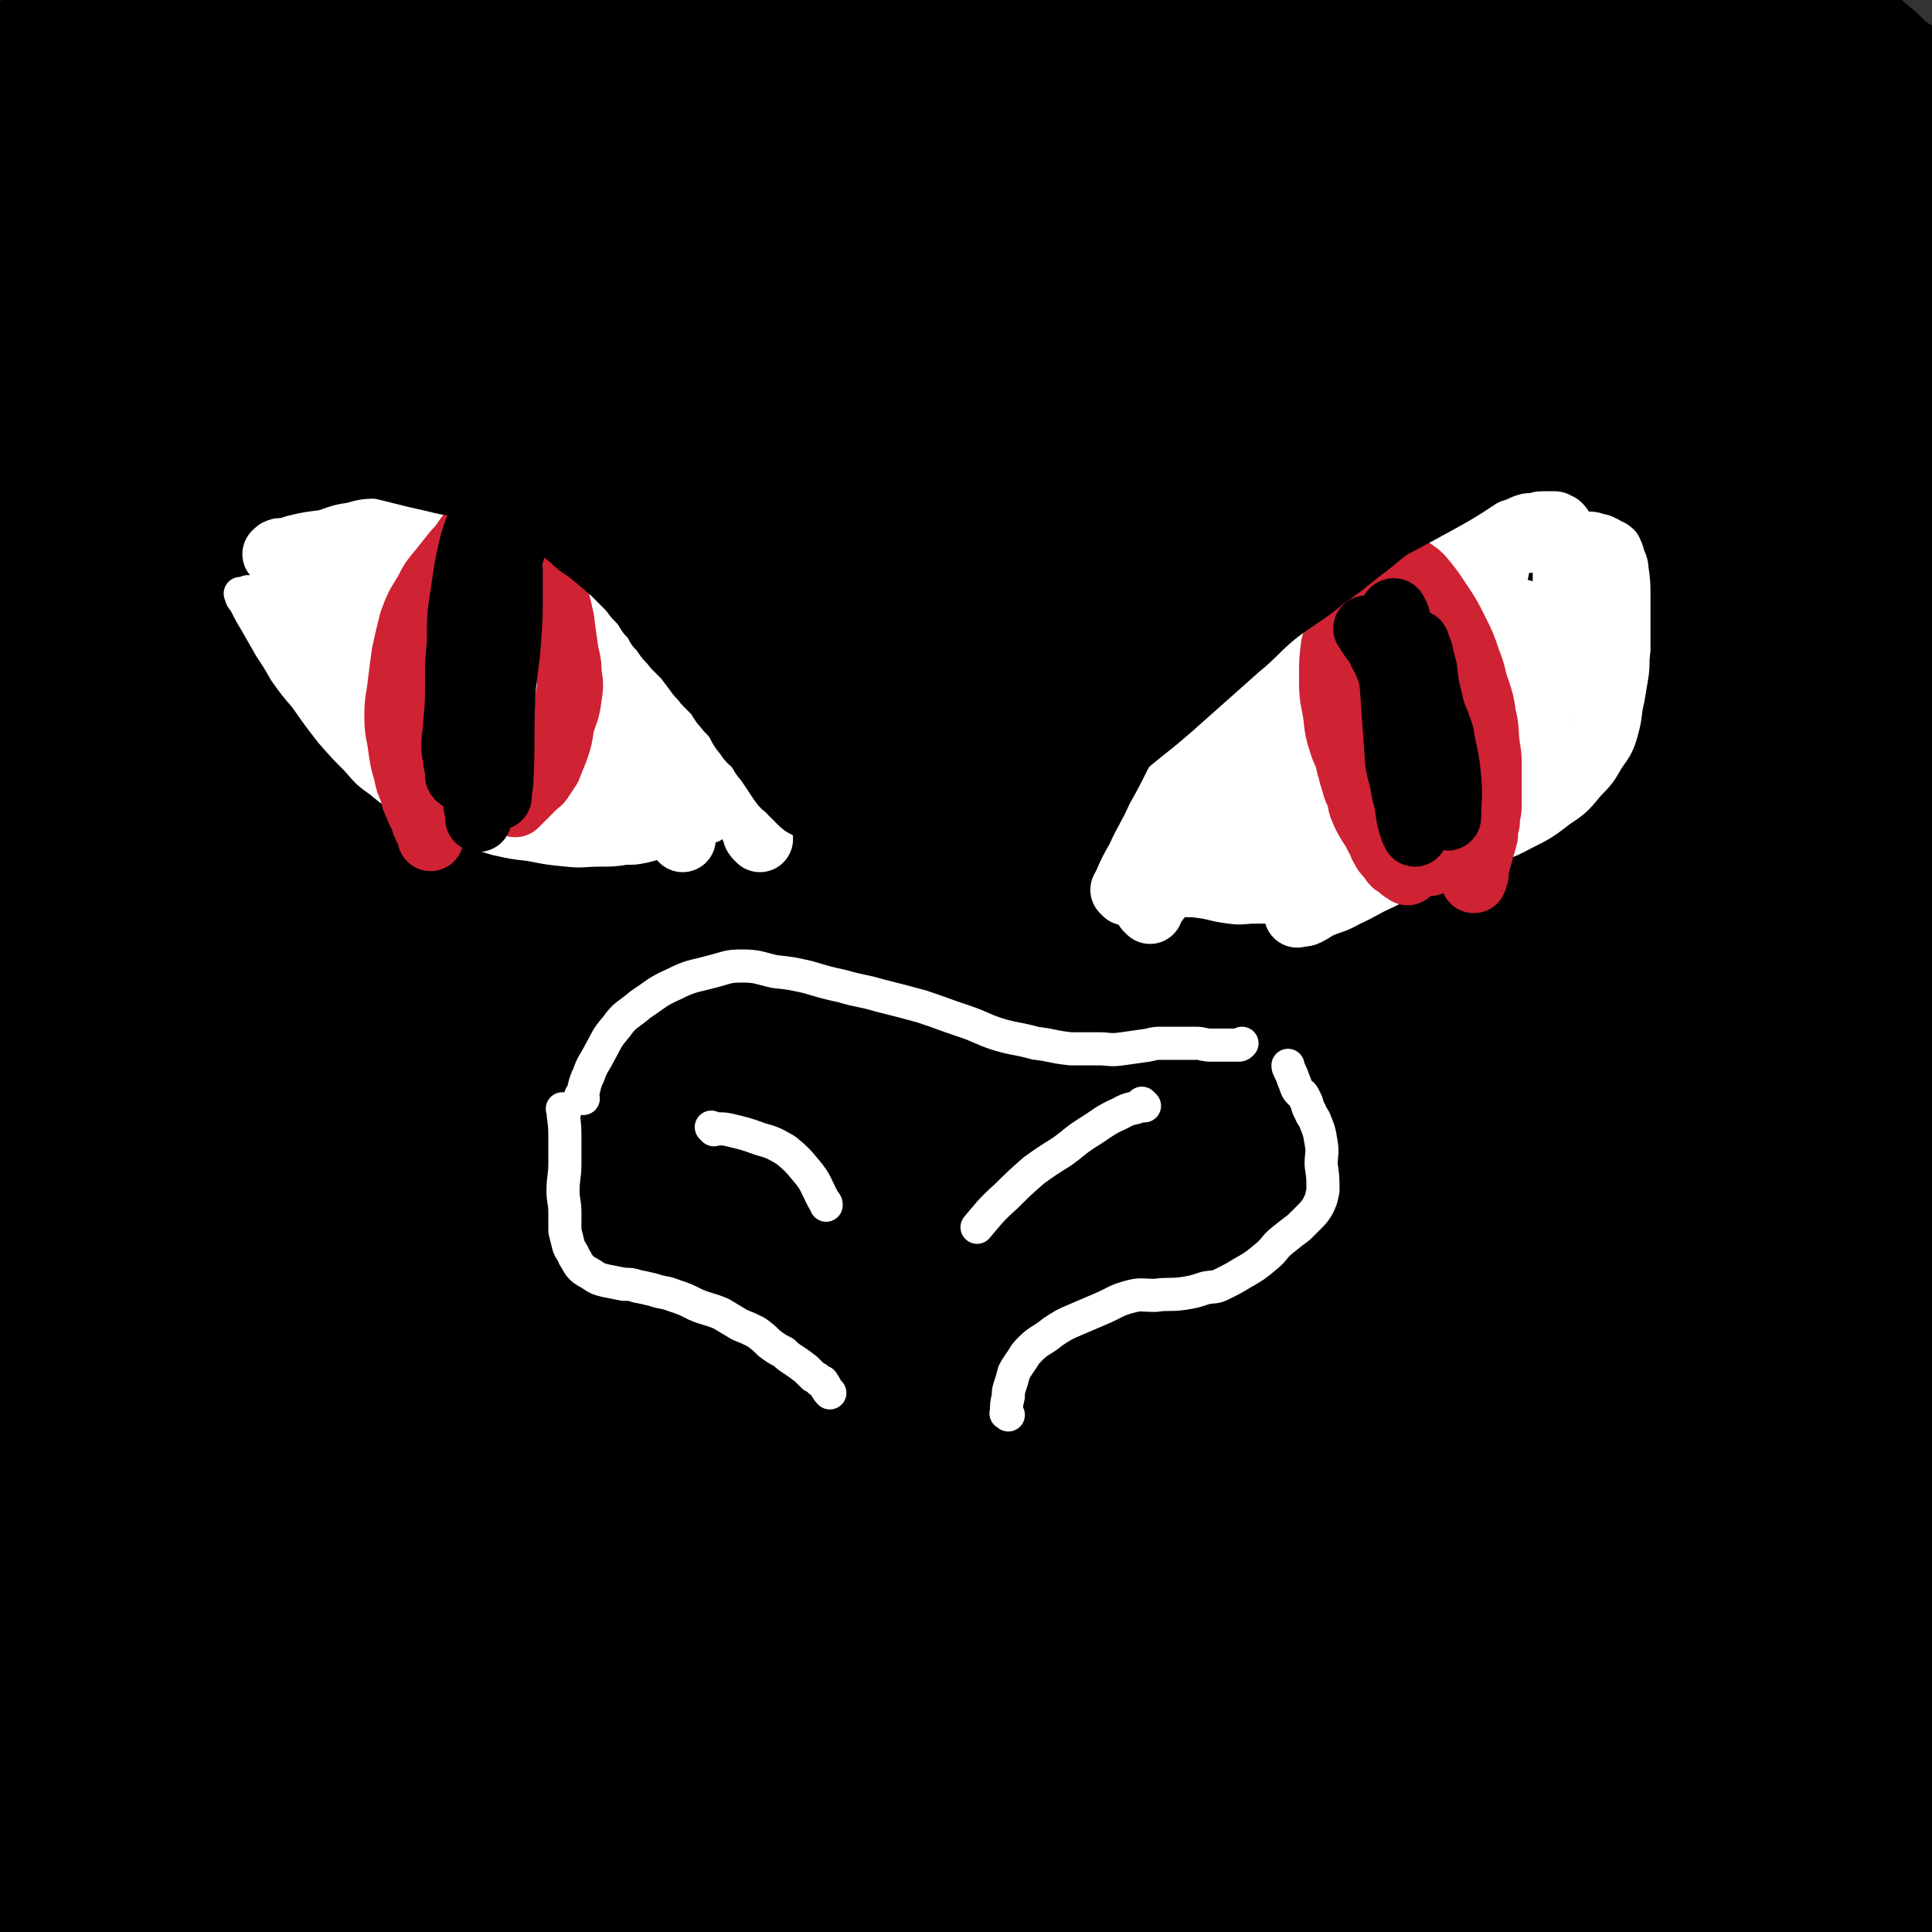 <svg viewBox='0 0 1050 1050' version='1.1' xmlns='http://www.w3.org/2000/svg' xmlns:xlink='http://www.w3.org/1999/xlink'><rect x="0" y="0" width="1050" height="1050" fill="#333333" stroke="none"/><g fill='none' stroke='#000000' stroke-width='120' stroke-linecap='round' stroke-linejoin='round'><path d='M1050,968c-1,-1 -1,-2 -1,-1 -18,13 -19,13 -36,29 -30,27 -29,28 -57,57 -14,15 -14,15 -29,29 -8,9 -8,9 -17,18 -4,4 -4,4 -8,8 -1,1 -3,2 -2,1 20,-20 22,-22 44,-43 21,-21 21,-21 42,-41 13,-12 13,-12 26,-23 8,-8 8,-8 16,-16 2,-2 2,-2 3,-3 1,-1 1,-1 1,-1 -9,10 -10,11 -20,21 -13,13 -12,13 -26,25 -15,12 -15,13 -31,23 -14,8 -15,7 -29,14 -6,3 -6,3 -13,6 -2,1 -2,1 -5,1 0,0 -1,0 0,0 4,-13 3,-14 10,-27 12,-20 14,-19 28,-39 15,-21 15,-21 29,-42 10,-14 10,-14 18,-29 6,-10 6,-11 10,-22 2,-5 1,-5 2,-10 0,-1 0,-1 0,-1 -11,5 -13,3 -23,11 -35,26 -35,27 -67,57 -33,29 -32,29 -62,61 -25,27 -24,28 -49,56 -10,12 -10,12 -21,23 -3,2 -3,2 -7,4 0,1 -1,2 0,2 17,-19 18,-21 37,-40 37,-37 41,-34 76,-72 32,-36 31,-38 59,-77 21,-29 20,-30 39,-60 12,-20 11,-20 21,-41 3,-4 2,-4 3,-9 1,-2 1,-2 1,-3 0,0 0,0 0,0 -28,19 -28,18 -55,37 -53,37 -55,35 -105,75 -42,34 -38,39 -80,74 -35,30 -36,28 -72,56 -16,12 -16,13 -32,25 -6,4 -6,3 -11,7 -1,1 -1,2 -1,3 0,0 0,0 0,0 49,-49 45,-53 98,-99 42,-37 47,-31 90,-67 44,-36 45,-36 83,-77 30,-31 28,-33 54,-68 15,-21 15,-22 29,-44 4,-6 3,-6 7,-12 1,-1 3,-3 2,-2 -17,9 -18,10 -36,21 -63,37 -70,29 -126,74 -50,40 -38,54 -87,97 -42,37 -48,31 -95,63 -30,20 -29,20 -58,42 -22,16 -21,17 -43,33 -8,7 -8,6 -17,12 -2,1 -3,2 -3,1 5,-11 4,-14 13,-25 52,-58 57,-54 109,-112 44,-48 37,-55 84,-100 46,-44 55,-34 102,-77 42,-37 40,-40 76,-84 23,-27 21,-29 42,-58 6,-8 6,-8 12,-17 1,-2 4,-6 2,-5 -29,19 -33,22 -65,46 -54,41 -54,40 -107,84 -60,50 -58,53 -119,104 -52,43 -54,40 -107,83 -49,40 -47,42 -96,81 -20,17 -21,15 -42,30 -10,7 -9,7 -19,14 -3,2 -8,5 -6,3 51,-59 52,-66 112,-125 70,-69 76,-63 148,-132 51,-49 44,-57 97,-103 52,-45 62,-35 113,-80 35,-31 31,-36 60,-73 17,-21 16,-22 33,-43 3,-5 3,-5 7,-9 1,-1 1,-1 1,-1 -8,8 -8,10 -18,17 -82,56 -84,53 -166,109 -89,61 -91,58 -175,124 -54,42 -50,46 -101,91 -43,38 -44,37 -86,76 -30,29 -30,29 -59,59 -16,17 -16,17 -32,35 -4,5 -4,5 -8,10 0,1 0,1 0,1 44,-22 47,-18 89,-45 72,-48 70,-51 138,-104 64,-50 61,-54 126,-104 50,-39 52,-37 104,-73 38,-26 38,-26 77,-51 24,-16 23,-17 48,-32 15,-9 15,-10 31,-16 9,-3 10,-3 19,-1 7,2 10,3 13,10 8,20 9,22 10,44 1,33 0,34 -6,68 -6,33 -7,33 -17,65 -5,16 -6,16 -12,30 -5,10 -5,9 -10,19 -2,3 -2,3 -4,6 -1,1 -2,3 -1,2 6,-34 7,-36 15,-71 10,-39 12,-39 22,-79 8,-35 8,-35 16,-70 6,-27 6,-27 11,-55 3,-20 3,-20 6,-40 1,-10 1,-10 1,-21 0,-8 0,-8 -1,-16 -1,-11 -1,-11 -3,-22 -1,-7 -1,-7 -2,-14 -2,-9 -3,-9 -4,-18 -2,-10 -2,-10 -3,-21 -1,-9 -1,-9 -1,-18 0,-6 0,-6 0,-12 0,-5 1,-5 1,-10 0,-4 0,-4 0,-9 0,-7 1,-7 1,-14 0,-10 -1,-10 -2,-20 -1,-11 0,-11 -1,-21 -1,-10 -1,-10 -2,-19 -1,-10 -1,-10 -2,-19 -1,-11 -1,-11 -2,-22 -1,-8 -2,-8 -2,-16 -1,-8 -1,-8 -1,-16 0,-9 0,-9 0,-17 0,-9 -1,-9 -1,-19 0,-8 0,-8 0,-17 0,-8 0,-8 1,-15 0,-8 0,-8 0,-16 0,-6 0,-6 0,-11 0,-6 0,-6 -1,-12 0,-3 0,-3 -1,-7 0,-3 0,-3 -1,-5 0,-2 0,-2 -1,-4 0,-1 0,-1 -1,-3 0,-1 0,-1 -1,-2 -2,-2 -2,-2 -4,-4 -4,-3 -4,-4 -8,-6 -6,-3 -6,-3 -12,-5 -9,-3 -9,-3 -19,-5 -12,-3 -12,-3 -25,-5 -12,-2 -12,-3 -25,-4 -14,-1 -15,-1 -29,0 -13,1 -13,1 -27,2 -15,1 -15,2 -31,3 -15,1 -15,1 -31,2 -17,1 -17,1 -35,2 -19,2 -19,2 -37,3 -20,2 -20,1 -39,4 -18,3 -17,5 -35,8 -17,3 -17,3 -34,5 -17,2 -17,2 -33,4 -17,2 -17,2 -33,3 -15,1 -15,1 -31,2 -16,0 -16,0 -32,0 -15,0 -15,0 -31,0 -15,0 -15,1 -30,1 -15,0 -15,0 -31,0 -13,0 -13,0 -26,0 -9,0 -9,1 -19,1 -10,0 -10,0 -20,0 -11,0 -11,1 -21,1 -9,0 -9,0 -18,0 -11,0 -11,1 -21,1 -12,0 -12,0 -24,0 -11,0 -11,0 -22,-1 -11,0 -11,0 -22,-1 -10,0 -10,0 -19,-1 -8,-1 -8,-1 -15,-1 -10,-1 -10,-2 -20,-2 -8,-1 -8,-1 -17,-1 -7,0 -7,-1 -14,-1 -7,0 -7,0 -14,0 -7,0 -7,0 -14,-1 -7,0 -7,0 -14,0 -6,-1 -6,-1 -11,-1 -5,0 -5,0 -10,0 -3,0 -3,0 -6,0 -3,0 -3,0 -6,0 -2,0 -2,0 -3,0 -2,0 -2,0 -4,-1 -2,0 -2,0 -3,0 -2,-1 -2,-2 -3,-2 -1,0 -1,0 -1,0 0,0 0,0 0,0 0,0 -1,0 -1,0 11,-4 12,-4 25,-6 18,-3 18,-3 37,-5 37,-2 37,-2 74,-4 40,-3 40,-3 81,-6 46,-3 46,-3 93,-6 56,-4 56,-5 112,-9 49,-3 49,-5 98,-5 49,-1 49,-2 97,2 35,3 34,5 69,11 28,5 28,5 57,12 20,4 20,4 40,10 16,5 15,5 30,11 11,3 10,4 21,7 9,2 9,2 18,4 7,1 7,2 14,2 10,1 10,1 20,0 8,-1 8,-1 17,-3 6,-1 6,-1 11,-3 3,-1 3,-1 6,-2 2,0 2,0 3,-1 0,0 1,-1 1,0 -9,2 -10,4 -20,5 -60,8 -60,9 -120,14 -87,7 -87,4 -174,11 -71,5 -72,4 -143,13 -120,15 -120,17 -240,35 -46,7 -46,8 -91,15 -39,5 -39,4 -78,10 -19,2 -19,2 -38,6 -14,4 -15,3 -29,9 -8,5 -8,6 -14,14 -4,4 -7,6 -5,11 3,9 5,13 15,17 32,13 34,15 70,17 76,4 77,2 153,-6 78,-7 77,-10 154,-23 74,-12 73,-15 147,-26 62,-10 62,-7 123,-16 42,-7 42,-8 83,-15 34,-6 34,-6 68,-11 19,-3 19,-2 38,-6 9,-1 8,-2 16,-4 4,-1 4,-1 7,-2 1,0 2,0 2,0 -88,23 -91,18 -179,46 -71,22 -70,25 -138,55 -75,32 -75,33 -148,70 -56,29 -57,28 -110,61 -35,22 -33,25 -66,50 -12,9 -13,9 -26,18 -1,1 -4,3 -2,3 18,-9 22,-10 43,-21 83,-39 82,-41 165,-80 97,-45 99,-43 197,-87 56,-26 54,-30 111,-54 45,-18 46,-14 91,-30 22,-8 21,-9 43,-16 6,-3 6,-3 13,-4 1,0 3,-1 3,0 -33,41 -30,48 -71,83 -73,65 -82,56 -158,118 -58,48 -55,51 -111,102 -33,30 -34,29 -66,59 -19,17 -19,17 -36,35 -4,5 -4,5 -7,10 -1,1 -2,3 -1,2 37,-24 41,-21 77,-51 69,-58 69,-59 131,-125 55,-59 47,-67 102,-125 44,-46 50,-41 96,-85 39,-36 38,-38 75,-77 16,-17 15,-18 32,-35 4,-4 4,-4 9,-7 1,0 3,-2 3,0 0,23 6,27 -4,49 -29,62 -39,58 -73,119 -36,65 -34,66 -68,133 -37,71 -37,71 -73,142 -25,51 -26,51 -49,103 -9,20 -9,20 -16,41 -2,6 -1,6 -2,12 0,1 -1,3 0,2 11,-11 15,-11 24,-25 33,-54 26,-58 60,-112 36,-56 42,-52 79,-107 41,-62 40,-62 77,-127 33,-60 30,-62 62,-122 21,-38 22,-37 44,-74 5,-8 5,-9 10,-16 0,-1 0,-1 1,-1 0,0 0,0 0,0 -12,57 -6,58 -23,114 -20,65 -23,65 -51,128 -33,74 -40,71 -71,146 -27,64 -24,65 -46,131 -11,32 -9,33 -21,65 -4,12 -5,11 -12,22 -2,4 -4,10 -4,7 4,-36 3,-43 13,-85 15,-64 16,-64 36,-128 21,-65 21,-65 47,-129 24,-61 26,-60 52,-120 17,-39 16,-39 33,-78 9,-19 10,-19 20,-37 4,-9 4,-11 7,-18 1,-1 -1,0 -1,1 -1,3 0,4 -1,7 -18,57 -17,58 -36,114 -24,69 -29,68 -51,137 -23,70 -20,71 -40,142 -18,64 -18,64 -36,128 -11,41 -9,42 -23,81 -4,12 -6,12 -14,22 -2,4 -3,4 -6,7 -1,1 -3,2 -3,1 2,-35 -6,-40 6,-75 18,-55 26,-53 54,-105 34,-61 35,-61 72,-120 30,-51 31,-50 62,-100 14,-22 14,-21 28,-43 2,-4 2,-4 4,-8 0,0 0,0 0,0 -25,41 -22,43 -50,81 -57,78 -67,71 -119,151 -56,85 -38,98 -98,180 -51,72 -67,60 -124,128 -36,42 -27,49 -62,92 -15,18 -18,15 -37,29 -4,3 -8,7 -9,5 -1,-6 -1,-13 5,-22 43,-72 45,-71 93,-140 48,-69 43,-73 97,-136 43,-50 49,-44 98,-89 42,-40 45,-37 83,-79 20,-23 17,-26 33,-52 3,-5 8,-12 5,-10 -15,4 -25,6 -42,22 -75,69 -70,75 -142,149 -75,79 -80,75 -152,157 -67,76 -64,79 -126,160 -54,71 -52,73 -106,145 -29,39 -29,39 -60,77 -9,10 -9,10 -19,19 -2,2 -6,5 -5,3 10,-30 11,-35 25,-67 38,-84 37,-85 80,-165 55,-103 55,-103 116,-203 54,-88 56,-86 112,-172 38,-56 37,-57 76,-111 19,-26 20,-25 40,-49 6,-6 6,-6 11,-12 0,-1 0,-1 0,-1 -45,58 -48,56 -91,116 -50,70 -45,73 -95,143 -53,74 -57,71 -111,145 -52,70 -51,70 -101,142 -39,56 -37,57 -76,113 -26,37 -25,39 -53,74 -4,5 -7,4 -12,7 0,1 2,1 2,1 34,-69 30,-72 68,-139 58,-101 58,-102 125,-197 73,-105 77,-102 157,-203 70,-88 71,-87 142,-175 38,-46 35,-49 75,-93 26,-28 30,-24 57,-49 2,-2 4,-7 2,-5 -103,104 -110,104 -212,216 -78,86 -75,89 -148,180 -72,90 -74,89 -143,182 -65,89 -62,91 -125,182 -27,38 -26,39 -53,76 -13,18 -14,17 -28,34 -2,2 -4,6 -4,4 3,-12 3,-17 10,-32 39,-85 38,-86 82,-168 54,-103 54,-103 115,-202 68,-111 69,-110 144,-217 64,-92 65,-91 134,-180 20,-26 21,-25 42,-49 3,-4 7,-8 6,-7 -4,5 -9,9 -17,20 -50,64 -48,65 -99,130 -70,90 -72,88 -143,179 -68,88 -68,88 -134,178 -51,70 -50,70 -100,142 -29,41 -30,41 -57,83 -13,20 -11,21 -23,41 -2,3 -4,7 -4,6 0,-3 1,-7 3,-13 25,-72 20,-74 52,-143 52,-114 55,-112 116,-222 63,-114 66,-113 131,-226 51,-87 47,-89 100,-174 16,-26 19,-24 37,-48 4,-6 10,-14 9,-11 -3,9 -6,18 -15,33 -44,69 -45,69 -92,135 -62,86 -66,83 -126,170 -66,94 -67,94 -126,191 -47,77 -46,78 -85,159 -24,48 -22,50 -41,100 -6,16 -4,16 -9,32 0,2 0,2 -1,3 0,0 0,0 0,0 24,-83 22,-83 48,-165 34,-104 29,-106 73,-206 50,-115 52,-115 115,-224 51,-88 56,-85 113,-169 30,-44 30,-44 61,-87 12,-17 13,-19 24,-34 1,-1 0,2 -1,3 -19,40 -15,42 -38,79 -52,85 -59,81 -112,165 -57,91 -56,91 -108,186 -50,90 -50,90 -94,184 -36,77 -38,77 -67,157 -18,52 -15,54 -27,108 -2,8 0,8 -1,17 0,1 -1,1 -1,2 0,0 0,0 0,0 11,-72 11,-72 22,-145 16,-101 15,-101 33,-202 17,-99 13,-100 37,-198 24,-95 25,-95 58,-187 13,-37 17,-35 33,-71 6,-12 6,-12 11,-24 1,-2 1,-6 2,-4 1,10 5,14 3,28 -10,58 -12,58 -27,116 -21,78 -22,78 -45,156 -23,81 -25,81 -47,162 -18,66 -17,66 -32,132 -10,42 -9,42 -17,84 -4,17 -4,17 -8,34 -1,3 -1,3 -2,7 0,1 0,2 0,2 -1,-26 -2,-27 -2,-54 2,-103 -1,-104 6,-206 8,-113 7,-114 23,-226 13,-88 17,-88 35,-175 10,-45 8,-46 20,-90 7,-26 8,-26 18,-51 1,-5 2,-4 4,-9 0,0 0,-1 0,0 -6,28 -5,29 -13,58 -15,58 -18,58 -32,116 -15,65 -15,65 -27,130 -11,63 -10,63 -17,125 -7,56 -5,56 -10,112 -3,39 -3,39 -5,79 -1,19 -1,19 -2,39 -1,3 0,3 -1,7 0,1 -1,1 -1,2 0,0 0,0 0,0 -6,-118 -8,-118 -11,-236 -2,-90 -1,-90 2,-180 2,-68 3,-68 8,-136 3,-45 3,-45 8,-89 1,-9 2,-9 4,-17 1,-2 1,-2 1,-3 0,0 0,0 0,0 0,21 1,21 -1,42 -2,45 -4,45 -8,89 -4,48 -4,48 -7,95 -4,53 -4,53 -6,105 -2,57 -2,57 -2,115 -1,46 0,46 0,92 0,32 -1,32 -1,64 0,10 1,10 1,20 0,1 0,1 0,3 0,0 0,0 0,0 -1,-55 -2,-55 -3,-109 0,-81 -2,-81 0,-161 2,-71 3,-71 7,-141 4,-63 4,-63 10,-125 5,-36 5,-36 12,-72 3,-13 4,-13 8,-25 2,-4 2,-5 4,-7 2,-2 5,-3 6,-1 9,14 11,16 14,33 7,42 5,43 5,86 0,55 -2,55 -3,110 -1,43 -2,43 -1,86 1,32 1,32 5,64 1,14 2,14 6,27 2,5 2,7 7,10 5,2 8,5 12,1 29,-26 35,-26 56,-60 31,-51 25,-55 48,-112 21,-52 19,-53 39,-106 12,-35 12,-35 25,-71 7,-21 6,-21 14,-41 2,-4 2,-3 4,-7 0,0 0,0 0,0 -4,18 -2,18 -8,35 -22,63 -24,62 -48,124 -23,59 -25,59 -46,119 -18,48 -16,49 -34,97 -10,29 -12,28 -23,56 -2,5 -1,5 -2,10 -1,2 -1,1 -2,3 0,0 0,0 0,0 24,-37 26,-36 48,-73 28,-46 26,-47 51,-94 24,-44 25,-43 48,-87 13,-24 10,-25 24,-49 5,-10 6,-10 14,-19 2,-2 3,-4 4,-3 1,1 2,4 1,7 -19,51 -21,51 -41,102 -23,58 -23,58 -45,116 -22,54 -29,71 -43,108 '/></g>
<g fill='none' stroke='#FFFFFF' stroke-width='18' stroke-linecap='round' stroke-linejoin='round'><path d='M136,323c-1,-1 -1,-1 -1,-1 -1,-1 0,0 0,0 4,-1 4,-1 7,-2 5,-1 5,-1 10,-2 6,-1 6,-1 12,-2 8,-1 8,-1 15,-1 9,-1 9,-1 17,-1 10,0 10,0 20,1 9,1 9,1 19,2 9,1 9,1 18,2 9,1 9,1 17,2 7,1 7,1 13,2 5,2 5,2 11,4 7,2 8,1 15,4 7,4 7,4 14,9 6,4 6,4 11,9 5,5 5,5 10,11 4,4 3,4 7,8 3,5 3,5 7,11 3,4 3,4 5,9 4,10 4,10 7,20 3,8 3,8 6,15 2,5 3,5 5,10 2,5 1,5 3,10 1,2 2,2 3,4 0,1 0,1 0,2 0,0 0,0 0,0 '/><path d='M132,324c-1,-1 -1,-1 -1,-1 -1,-1 0,0 0,0 0,0 0,0 0,0 0,0 -1,-1 0,0 0,1 0,2 2,4 3,6 3,6 6,11 4,7 4,7 8,14 4,6 4,6 8,13 5,7 5,7 11,14 7,10 7,10 14,19 7,8 7,8 14,15 6,7 6,7 13,12 6,5 6,5 12,9 7,4 7,5 13,8 9,4 9,4 19,7 9,4 9,4 19,7 9,2 9,2 18,3 10,2 10,2 20,3 9,1 9,0 18,0 7,0 7,0 14,-1 5,0 5,0 10,-1 4,-1 4,-1 7,-2 3,-1 3,-1 5,-2 0,0 0,0 0,0 '/></g>
<g fill='none' stroke='#FFFFFF' stroke-width='36' stroke-linecap='round' stroke-linejoin='round'><path d='M185,346c-1,-1 -1,-1 -1,-1 -1,-1 0,0 0,0 2,3 2,4 4,7 8,11 7,12 16,22 19,18 20,18 40,35 15,13 14,13 30,25 8,6 9,6 18,11 7,3 7,3 14,4 7,1 7,1 14,1 5,-1 5,-1 9,-2 2,-1 3,-1 3,-3 1,-5 2,-6 -1,-10 -7,-10 -8,-11 -18,-19 -13,-10 -14,-9 -29,-18 -13,-8 -13,-8 -26,-15 -11,-6 -11,-6 -23,-12 -8,-5 -8,-6 -17,-10 -7,-4 -7,-4 -15,-7 -3,-2 -3,-2 -6,-4 -1,0 -1,0 -2,-1 0,0 -1,0 -1,0 -1,1 -2,2 -1,4 2,7 2,8 7,14 8,10 10,9 20,19 12,10 11,10 23,20 8,6 7,6 16,12 5,3 6,3 12,5 4,2 4,2 8,4 2,1 2,1 4,2 1,0 2,1 2,0 0,-2 0,-4 -3,-6 -11,-10 -12,-9 -24,-19 -12,-8 -11,-9 -24,-17 -12,-8 -12,-6 -24,-15 -10,-6 -9,-7 -18,-14 -6,-5 -6,-5 -13,-10 -3,-3 -4,-3 -7,-5 -2,-1 -2,-2 -4,-3 -1,-1 -2,0 -3,-1 0,0 0,0 -1,-1 0,0 0,0 0,0 0,0 0,0 0,0 0,-1 0,-1 0,-1 2,-3 1,-4 3,-5 6,-4 7,-3 14,-5 7,-2 7,-2 15,-3 9,-1 9,-1 18,-1 10,0 10,1 20,2 11,0 11,0 23,1 8,1 8,2 17,3 8,2 8,1 16,4 9,4 8,4 17,9 6,3 6,3 12,6 7,4 7,4 14,9 6,5 6,5 11,10 5,4 5,4 10,9 3,3 3,4 6,8 3,5 3,5 6,10 3,6 3,7 6,13 2,6 1,6 3,12 1,4 0,4 2,8 0,3 1,3 1,5 1,2 0,3 1,5 0,1 1,0 1,1 0,1 0,1 0,1 0,0 1,0 2,0 0,0 0,0 0,0 -3,-1 -4,-1 -6,-3 -7,-6 -6,-7 -12,-14 -6,-7 -6,-8 -12,-14 -8,-8 -8,-8 -17,-15 -9,-7 -9,-7 -20,-14 -11,-7 -11,-7 -23,-14 -12,-7 -11,-7 -24,-14 -9,-5 -9,-5 -19,-9 -8,-3 -9,-2 -18,-4 -7,-1 -7,-2 -13,-3 -6,0 -6,0 -11,0 -3,0 -3,0 -6,0 -1,0 -1,1 -2,1 0,0 0,0 0,0 11,9 10,10 23,17 13,8 14,7 28,13 13,7 13,7 27,13 12,6 12,6 24,11 9,5 10,4 19,9 4,2 4,2 8,5 3,2 3,2 5,4 1,1 1,1 3,3 1,1 1,1 2,2 0,0 0,1 0,1 1,0 1,0 2,0 0,0 0,0 0,0 -1,-1 -1,0 -1,-1 1,-4 2,-4 2,-8 0,-5 -1,-5 -2,-11 -2,-4 -2,-4 -4,-8 -2,-3 -2,-3 -4,-6 -1,-2 -1,-3 -2,-5 -2,-2 -2,-2 -4,-3 -1,-1 -1,-1 -2,-2 -1,-1 -1,-1 -1,-1 -1,-1 -1,0 -1,0 -1,0 -2,0 -2,1 -2,2 -2,2 -3,5 -1,5 -2,5 -2,9 -1,5 0,6 -1,11 -1,5 0,5 -2,11 -1,5 -1,5 -4,9 -2,4 -2,5 -6,8 -5,3 -6,4 -13,5 -9,2 -10,3 -20,1 -11,-2 -11,-2 -21,-7 -13,-7 -13,-7 -25,-15 -10,-8 -10,-9 -20,-17 -8,-7 -8,-6 -16,-14 -8,-7 -8,-8 -15,-16 -5,-5 -5,-5 -9,-11 -2,-3 -2,-3 -4,-6 -1,-2 -1,-2 -2,-3 -1,-1 -1,-1 -1,-1 0,-1 0,-1 0,-1 0,0 0,0 0,0 5,5 5,4 10,10 5,6 4,7 10,13 7,7 7,7 15,14 8,7 8,6 16,13 9,9 9,9 19,18 9,7 9,6 19,13 8,6 8,6 17,11 8,4 8,3 17,7 6,2 6,3 12,5 9,3 10,2 19,4 6,1 7,1 13,1 5,0 5,0 9,0 4,0 4,-1 7,-1 3,-1 3,-1 6,-2 2,-1 2,0 4,-1 2,-1 2,-1 4,-2 1,-1 1,-1 3,-1 1,0 1,0 2,0 0,0 0,-1 0,-1 0,-1 1,0 1,0 1,0 1,-1 1,-1 1,0 1,0 1,0 1,0 1,0 1,0 0,0 0,0 0,0 '/><path d='M366,413c-1,-1 -1,-1 -1,-1 -1,-1 0,0 0,0 0,0 0,0 0,0 0,1 -1,1 -1,2 -1,2 -1,2 -1,4 0,3 0,3 0,6 0,2 1,2 1,5 0,2 0,2 0,4 0,2 1,2 1,4 0,1 0,2 0,3 0,3 1,3 2,6 0,3 0,3 1,6 1,2 2,2 3,3 0,1 0,1 0,1 '/><path d='M612,485c-1,-1 -1,-1 -1,-1 -1,-1 0,0 0,0 1,-1 0,-2 1,-3 3,-7 3,-7 7,-14 5,-11 6,-11 11,-22 5,-9 5,-9 10,-19 6,-10 6,-10 12,-20 5,-8 4,-8 9,-15 4,-6 5,-5 9,-10 5,-6 4,-6 8,-12 7,-7 7,-6 14,-13 5,-5 5,-6 10,-11 6,-6 7,-6 14,-11 6,-5 6,-5 13,-9 5,-3 5,-3 10,-6 6,-3 6,-3 11,-5 6,-3 6,-2 12,-5 5,-1 5,-2 10,-3 7,-3 7,-2 15,-5 6,-2 6,-3 12,-5 7,-2 7,-2 14,-4 5,-1 5,-1 10,-3 4,-1 4,-2 8,-3 1,0 2,0 3,0 2,0 2,-1 4,-1 2,0 2,0 3,0 1,0 1,0 2,0 0,0 0,0 0,0 1,0 1,0 1,0 1,0 1,0 1,0 0,0 0,1 0,1 0,0 1,0 2,0 1,1 1,1 2,3 1,1 1,1 1,3 1,3 1,3 1,7 0,4 0,4 0,7 0,6 0,6 0,11 -1,8 -1,8 -2,15 -1,6 0,6 -1,11 -1,6 -1,6 -2,11 -1,6 0,6 -2,11 -1,5 -1,5 -2,10 -2,6 -2,6 -4,11 -3,10 -3,10 -8,20 -4,7 -4,7 -9,14 -4,7 -4,7 -9,13 -5,6 -5,5 -11,10 -6,5 -6,6 -12,10 -8,4 -9,4 -17,8 -8,3 -8,4 -16,7 -9,3 -9,3 -18,5 -10,3 -10,4 -21,6 -10,2 -10,2 -20,4 -8,1 -8,1 -16,1 -6,0 -6,1 -12,0 -8,-1 -8,-2 -16,-3 -7,-1 -7,0 -13,-1 -6,-1 -6,-1 -12,-2 -2,-1 -2,-1 -5,-2 -1,0 -2,0 -3,0 0,0 0,0 0,-1 0,0 0,0 0,0 0,0 0,0 0,0 '/><path d='M679,481c-1,-1 -2,-1 -1,-1 2,-8 1,-9 6,-17 18,-30 17,-31 38,-60 15,-20 16,-20 33,-39 12,-13 13,-13 27,-25 9,-9 9,-9 18,-17 6,-5 6,-5 11,-10 1,-1 1,-1 2,-2 0,0 0,0 0,0 -5,1 -6,-1 -11,2 -22,15 -21,17 -43,33 -20,15 -20,14 -39,29 -16,13 -16,13 -30,26 -10,9 -9,10 -18,20 -4,5 -5,5 -8,11 -2,2 -2,3 -2,6 0,1 -1,2 0,2 7,3 8,6 16,5 20,-4 21,-7 41,-16 25,-11 25,-12 49,-24 17,-9 17,-9 34,-20 12,-8 13,-7 23,-18 7,-7 6,-8 11,-16 2,-4 3,-4 2,-8 -1,-4 -1,-6 -4,-7 -14,-4 -16,-6 -31,-3 -27,6 -27,10 -53,21 -24,10 -25,9 -48,22 -17,10 -17,11 -32,25 -10,9 -9,10 -18,20 -5,7 -6,7 -10,14 -2,4 -3,5 -3,9 0,5 0,7 4,10 8,6 10,8 21,7 28,-1 29,-1 56,-11 30,-11 29,-14 57,-31 21,-11 21,-11 40,-24 13,-9 13,-9 25,-19 7,-6 6,-6 12,-13 3,-3 2,-4 4,-6 0,-1 2,-1 2,-1 -12,3 -15,1 -27,7 -20,11 -20,11 -38,25 -20,16 -18,18 -37,36 -11,11 -11,11 -22,22 -5,5 -5,5 -11,10 -2,2 -2,2 -4,4 0,0 0,0 0,0 15,-10 16,-9 30,-20 17,-14 16,-16 33,-30 13,-11 13,-10 27,-21 9,-7 9,-7 18,-14 4,-4 4,-4 7,-7 2,-2 5,-3 3,-3 -10,1 -13,1 -26,5 -21,7 -21,8 -42,18 -14,7 -14,7 -28,15 -8,5 -8,5 -17,10 -4,3 -4,4 -9,6 -1,1 -1,1 -3,1 0,0 0,0 0,0 3,-6 2,-6 6,-12 9,-13 9,-13 19,-25 11,-13 11,-12 23,-24 6,-7 6,-8 13,-14 4,-4 5,-3 9,-6 1,-1 1,-3 1,-2 -1,7 -1,9 -4,18 -6,17 -7,17 -15,34 -3,9 -3,9 -7,18 -2,5 -2,5 -4,10 0,2 1,2 0,4 0,0 -1,0 -1,0 2,0 3,1 5,0 13,-8 13,-8 24,-18 9,-8 9,-8 16,-17 8,-9 8,-9 15,-18 5,-6 4,-7 8,-13 2,-2 2,-2 3,-5 1,0 1,0 1,-1 0,0 0,0 0,0 -8,9 -8,8 -15,18 -9,11 -9,11 -17,23 -7,12 -6,12 -14,23 -4,7 -4,7 -8,13 -2,2 -2,2 -3,3 -1,1 -1,1 -1,1 2,-4 2,-5 5,-9 7,-12 7,-12 14,-24 6,-12 7,-12 13,-24 5,-12 5,-12 9,-25 1,-3 1,-3 2,-6 0,-1 1,-3 1,-2 -4,11 -5,12 -10,25 '/><path d='M413,456c-1,-1 -1,-1 -1,-1 -1,-1 0,0 0,0 0,0 0,0 0,0 0,0 0,0 0,0 -2,-2 -1,-2 -2,-4 -3,-7 -3,-7 -5,-13 -3,-10 -3,-10 -6,-19 -2,-9 -2,-9 -4,-18 -2,-6 -3,-5 -5,-11 -2,-6 -2,-6 -4,-12 -2,-8 -2,-8 -5,-16 -3,-6 -3,-6 -6,-12 -2,-5 -2,-5 -6,-10 -4,-5 -4,-5 -8,-9 -5,-5 -5,-5 -11,-9 -6,-3 -6,-3 -12,-6 -7,-2 -7,-1 -14,-3 -7,-1 -7,-1 -14,-3 -9,-1 -9,-1 -17,-3 -7,-1 -7,0 -14,-1 -8,-2 -8,-2 -17,-4 -7,-2 -7,-3 -15,-4 -6,-1 -6,-1 -13,-2 -5,-1 -5,-1 -11,-2 -6,0 -6,0 -12,0 -6,0 -6,0 -12,0 -5,0 -5,1 -10,1 -6,1 -6,1 -12,1 -5,1 -5,0 -10,1 -5,1 -4,1 -9,2 -2,0 -2,0 -4,1 -1,0 -1,-1 -3,0 0,0 0,1 0,1 0,1 -2,0 -1,0 4,-1 5,-1 10,-3 8,-2 9,-2 17,-3 7,-2 7,-3 15,-4 7,-2 7,-2 15,-2 11,-2 11,-3 22,-2 7,0 7,1 13,2 7,1 7,1 13,2 7,1 7,2 14,4 6,2 6,2 12,4 7,4 8,3 14,7 8,5 8,5 15,10 8,6 8,6 15,13 7,8 7,8 14,17 5,7 5,7 10,14 3,5 3,5 7,11 2,5 2,5 4,11 3,6 4,6 6,13 2,7 1,7 2,14 1,4 1,4 2,8 1,4 1,4 2,8 1,4 0,4 1,8 0,2 0,2 1,5 0,1 1,1 1,3 0,1 0,2 0,3 0,0 2,1 1,0 -6,-11 -8,-12 -14,-24 -6,-10 -6,-10 -11,-21 -5,-9 -5,-9 -10,-19 -4,-8 -4,-8 -8,-15 -2,-4 -3,-4 -5,-8 -1,-1 0,-1 -1,-3 0,0 -1,-1 0,0 2,2 3,2 5,6 3,4 3,5 5,9 '/><path d='M625,495c-1,-1 -1,-1 -1,-1 -1,-1 0,0 0,0 0,0 0,0 0,0 3,-3 3,-3 6,-7 3,-5 3,-5 6,-11 4,-6 4,-6 7,-13 3,-8 3,-9 6,-17 3,-10 2,-10 6,-20 4,-9 4,-9 9,-18 5,-8 4,-9 10,-16 7,-9 7,-9 15,-18 7,-8 7,-9 15,-17 7,-8 7,-8 16,-15 8,-7 8,-7 17,-13 10,-6 10,-6 21,-11 11,-6 11,-6 23,-10 11,-5 11,-5 23,-9 7,-2 8,-2 16,-4 6,-1 6,-1 13,-2 7,0 7,0 14,1 5,0 5,1 10,1 3,1 3,1 6,1 2,0 2,0 4,1 2,0 2,0 3,1 1,0 1,0 2,1 0,0 0,0 1,1 0,0 0,0 0,0 1,0 1,0 1,0 1,0 1,0 1,1 1,1 1,2 1,3 1,3 2,3 2,6 1,7 1,7 1,14 0,8 0,8 0,16 0,7 0,7 0,13 -1,7 0,7 -1,13 -1,6 -1,6 -2,12 -2,8 -1,9 -3,16 -2,8 -3,8 -7,14 -4,7 -4,7 -9,12 -6,7 -6,8 -14,13 -9,7 -9,7 -19,12 -11,6 -12,5 -24,9 -13,6 -13,5 -26,11 -13,6 -13,6 -25,12 -9,4 -9,5 -18,9 -7,4 -7,3 -14,6 -4,2 -3,2 -7,4 -2,1 -2,0 -5,1 '/><path d='M97,466c-1,-1 -2,-2 -1,-1 0,2 0,3 2,7 0,2 0,2 1,5 2,5 1,5 3,10 1,3 2,3 4,6 2,4 2,5 4,9 1,4 1,4 3,7 3,5 3,5 7,10 4,6 4,6 8,12 4,5 4,5 8,10 4,4 3,5 8,9 5,5 5,5 10,9 5,4 5,4 10,7 5,4 5,4 10,8 5,4 5,4 10,7 5,4 6,3 11,7 6,3 5,3 11,7 6,4 7,3 13,8 6,4 6,5 12,9 7,6 6,6 14,11 7,5 8,5 16,9 8,4 8,4 16,7 9,4 9,4 18,7 11,4 11,3 23,6 10,3 10,3 20,5 9,2 9,2 18,3 11,2 11,3 22,4 10,2 10,1 20,2 13,1 13,1 26,1 11,0 11,0 23,-1 11,0 11,0 22,0 13,-1 13,-1 25,-1 11,0 11,0 21,0 12,0 12,-1 24,-1 12,0 12,0 25,-1 12,-1 12,0 24,-2 10,-1 10,-1 21,-3 11,-2 11,-2 22,-4 12,-2 12,-1 24,-4 12,-2 12,-2 24,-5 12,-4 12,-3 24,-7 11,-4 10,-4 21,-9 12,-5 12,-6 23,-10 12,-5 12,-5 24,-10 11,-4 11,-5 22,-10 12,-5 13,-5 25,-11 12,-5 12,-5 23,-11 10,-6 10,-6 20,-13 10,-7 10,-6 20,-13 10,-6 10,-6 19,-12 8,-6 8,-6 16,-11 9,-6 9,-6 17,-13 6,-6 6,-6 11,-13 6,-6 5,-6 10,-12 3,-4 3,-4 6,-7 3,-5 3,-5 6,-10 3,-4 3,-4 5,-7 2,-3 2,-3 3,-5 2,-2 1,-3 2,-5 1,-1 2,-1 2,-2 0,-1 0,-1 0,-1 0,-1 1,0 1,0 0,0 0,0 0,0 -1,2 -2,2 -3,4 -5,12 -4,12 -9,24 -3,9 -3,9 -7,18 -3,8 -3,8 -6,17 -4,9 -5,9 -9,19 -3,7 -3,7 -6,15 -3,6 -3,6 -6,11 -4,7 -5,7 -9,14 -4,5 -4,5 -9,11 -4,5 -5,5 -10,11 -5,6 -6,6 -11,13 -5,6 -5,6 -10,12 -5,6 -5,6 -11,12 -6,6 -6,6 -13,11 -4,4 -4,4 -8,7 -6,5 -6,4 -12,9 -7,6 -7,5 -13,12 -7,6 -6,7 -12,13 -7,7 -7,6 -14,13 -7,5 -7,5 -14,11 -7,5 -7,5 -15,10 -6,4 -6,4 -12,8 -9,5 -9,5 -18,9 -10,5 -11,4 -20,9 -10,5 -10,6 -20,11 -9,5 -9,5 -18,8 -11,4 -11,4 -22,7 -10,3 -10,3 -20,5 -11,2 -11,1 -21,3 -14,3 -14,3 -27,5 -9,2 -9,2 -19,3 -12,1 -12,1 -24,2 -13,1 -13,1 -26,2 -11,0 -11,0 -23,0 -11,0 -11,-1 -22,-1 -12,-1 -13,0 -25,-1 -10,-1 -10,-2 -21,-4 -14,-2 -14,-2 -28,-5 -14,-2 -15,-1 -28,-6 -15,-5 -15,-5 -29,-12 -12,-6 -12,-7 -24,-13 -15,-10 -15,-10 -30,-19 -13,-9 -13,-8 -26,-17 -9,-7 -8,-8 -17,-15 -10,-8 -10,-7 -19,-14 -10,-7 -10,-7 -19,-14 -9,-7 -10,-6 -18,-15 -11,-12 -10,-13 -20,-26 -10,-15 -10,-14 -19,-29 -10,-16 -10,-16 -19,-31 -6,-11 -6,-11 -13,-21 -4,-8 -4,-8 -9,-16 -4,-6 -4,-6 -8,-12 -3,-7 -3,-7 -6,-15 -3,-8 -2,-8 -5,-16 -1,-4 -1,-4 -2,-9 -1,-1 -1,-1 -1,-3 0,-1 0,-2 0,-1 0,3 -1,5 -1,10 0,6 0,6 1,13 1,7 0,8 3,15 3,11 3,12 9,22 8,14 9,14 19,26 10,11 11,11 23,21 13,12 13,12 26,23 10,9 10,9 20,17 9,8 9,8 19,16 9,7 9,7 19,13 11,7 12,7 23,14 11,7 11,7 22,14 9,5 9,6 19,10 9,4 9,3 18,7 10,3 10,3 19,6 8,3 8,4 16,7 10,4 10,4 21,7 11,4 11,3 23,7 13,3 13,3 26,6 13,4 13,4 27,6 14,3 14,3 28,4 13,2 13,2 26,3 14,1 14,2 28,2 14,0 14,0 28,-1 14,-1 14,-1 28,-2 14,-1 14,-1 28,-2 14,-2 14,-1 27,-4 14,-2 14,-2 28,-7 14,-4 14,-4 26,-9 15,-6 15,-6 28,-13 13,-7 13,-9 25,-16 13,-7 13,-7 26,-13 11,-6 11,-6 22,-10 12,-5 12,-4 24,-10 10,-4 10,-4 20,-9 9,-5 9,-5 17,-10 7,-5 7,-5 13,-10 6,-5 6,-5 12,-9 4,-2 4,-3 7,-5 1,-1 2,-1 3,-2 1,-1 0,-1 1,-1 0,0 0,0 0,0 -5,5 -5,5 -11,10 -15,12 -15,11 -32,23 -19,13 -19,12 -39,25 -20,14 -19,15 -41,28 -22,13 -23,13 -47,24 -20,10 -20,9 -40,17 -22,8 -22,8 -44,15 -21,6 -21,7 -42,9 -23,3 -23,2 -46,2 -20,-1 -20,-1 -41,-4 -20,-3 -20,-3 -40,-7 -13,-2 -13,-2 -27,-6 -17,-4 -17,-4 -34,-9 -14,-3 -13,-4 -27,-8 -16,-5 -16,-4 -32,-9 -10,-3 -10,-3 -20,-7 -7,-3 -7,-3 -14,-6 -5,-2 -5,-2 -10,-4 -1,0 -1,0 -2,-1 0,0 0,0 0,0 0,0 -2,-1 -1,-1 16,0 17,-1 33,1 24,1 24,2 47,5 31,3 31,4 61,6 35,2 35,3 69,2 38,0 38,-1 76,-4 28,-3 28,-1 56,-7 23,-5 22,-7 45,-15 20,-7 19,-7 39,-14 17,-6 17,-7 34,-12 13,-4 13,-4 26,-8 7,-3 7,-3 14,-6 5,-3 5,-3 10,-5 2,-1 3,-1 5,-2 1,0 1,-1 2,-1 0,0 0,0 0,0 -6,1 -6,1 -11,3 -23,8 -23,8 -46,16 -33,11 -32,11 -66,22 -30,10 -30,11 -61,20 -30,8 -30,9 -61,16 -35,7 -35,8 -70,12 -27,4 -27,4 -55,4 -26,0 -27,0 -53,-4 -21,-3 -20,-5 -40,-10 -14,-3 -14,-3 -27,-6 -6,-2 -6,-2 -13,-4 -3,-1 -3,-1 -6,-2 -1,0 -1,0 -2,-1 -1,0 -2,0 -1,0 1,-1 2,-2 5,-2 17,-3 17,-3 34,-4 28,-2 28,0 57,-1 33,-1 33,0 66,-4 36,-4 36,-5 72,-11 33,-6 33,-6 67,-13 28,-5 28,-5 56,-11 22,-5 22,-5 44,-11 16,-4 16,-4 32,-8 17,-5 17,-5 34,-10 13,-5 13,-5 26,-10 13,-6 13,-6 26,-12 10,-4 10,-4 20,-9 8,-4 8,-4 16,-9 8,-5 7,-5 15,-10 5,-2 5,-2 10,-5 2,-1 2,-1 4,-2 0,0 0,0 1,-1 0,0 0,0 0,0 0,0 0,0 0,0 -19,10 -20,9 -39,19 -28,16 -28,17 -56,33 -29,17 -29,16 -57,32 -31,18 -31,18 -61,36 -26,14 -26,14 -52,28 -23,12 -23,12 -46,24 -23,11 -22,13 -47,22 -17,7 -17,7 -36,9 -20,2 -21,4 -41,1 -17,-2 -18,-4 -34,-11 -19,-9 -18,-10 -35,-21 -16,-11 -16,-11 -30,-22 -13,-11 -13,-11 -25,-23 -7,-7 -7,-7 -14,-14 -3,-3 -3,-3 -6,-7 -1,-1 -1,-1 -2,-2 -1,-1 -1,-1 -1,-1 0,0 0,0 0,0 10,7 10,7 21,14 13,8 13,9 27,15 24,9 24,10 49,15 27,6 27,5 54,8 26,2 26,3 52,3 30,0 30,0 60,-2 31,-2 31,-2 62,-7 22,-3 22,-3 43,-9 26,-8 26,-8 51,-18 22,-9 22,-10 43,-20 17,-8 17,-7 34,-16 16,-8 17,-8 32,-18 13,-8 12,-9 24,-18 8,-7 8,-7 17,-14 5,-5 5,-5 10,-9 4,-3 4,-3 7,-5 3,-2 3,-2 5,-3 1,-1 1,-1 3,-2 0,0 0,0 1,0 0,0 0,0 0,0 -21,9 -22,7 -42,18 -23,11 -22,14 -44,27 -22,12 -23,11 -46,23 -29,14 -29,15 -59,27 -26,11 -26,10 -53,18 -25,8 -25,8 -50,14 -20,5 -20,5 -40,8 -22,4 -22,4 -44,5 -18,1 -18,1 -36,0 -18,-1 -18,-2 -36,-5 -16,-2 -16,-2 -31,-7 -17,-5 -17,-4 -33,-11 -16,-6 -16,-7 -31,-15 -12,-6 -12,-6 -24,-13 -9,-5 -9,-5 -18,-11 -10,-6 -10,-6 -20,-12 -7,-4 -6,-4 -13,-9 -3,-1 -3,-2 -6,-3 -2,-1 -2,-1 -3,-2 0,0 0,-1 0,0 10,7 9,9 20,17 9,6 10,6 21,10 12,6 12,6 26,11 17,5 17,6 36,9 21,3 21,3 43,3 23,1 23,0 46,0 22,0 22,0 44,-1 23,-1 23,-2 45,-4 21,-1 21,0 42,-3 21,-2 21,-3 42,-7 18,-4 18,-4 35,-9 19,-5 19,-5 37,-10 13,-4 13,-5 26,-9 15,-5 15,-5 30,-11 13,-5 12,-6 25,-12 14,-6 14,-5 27,-12 12,-6 12,-6 24,-12 9,-4 9,-4 18,-8 9,-4 9,-4 18,-9 7,-3 6,-4 13,-7 8,-4 8,-3 15,-7 6,-2 5,-2 11,-5 3,-2 3,-2 7,-4 2,-2 2,-2 5,-3 2,-2 2,-2 4,-4 1,-1 2,0 3,-1 2,-1 1,-2 2,-3 0,-1 0,-1 1,-1 0,0 1,0 1,0 -1,0 -1,0 -2,1 -1,0 -1,0 -1,0 '/></g>
<g fill='none' stroke='#CF2233' stroke-width='36' stroke-linecap='round' stroke-linejoin='round'><path d='M741,325c-1,-1 -1,-1 -1,-1 -1,-1 0,0 0,0 0,1 -1,1 -1,2 -1,5 0,5 -1,10 0,5 0,5 -1,9 -1,6 -1,6 -2,11 0,6 0,6 -1,11 0,7 1,7 0,13 -1,6 -2,6 -2,12 -1,5 0,5 0,10 0,4 0,4 1,9 0,4 0,4 1,7 1,4 1,4 2,7 1,4 1,4 3,7 1,3 0,3 1,6 2,5 2,5 5,10 2,3 2,3 4,7 2,3 1,3 3,6 1,2 1,2 3,4 1,1 1,1 2,2 0,1 0,1 1,2 1,0 1,0 1,0 1,0 2,0 2,1 1,1 0,1 1,2 1,1 1,0 2,1 0,0 0,0 1,1 0,0 0,0 0,0 0,0 0,0 0,0 -1,-2 -2,-2 -3,-5 -5,-9 -5,-9 -10,-18 -7,-13 -7,-13 -14,-26 -4,-10 -4,-10 -8,-19 -3,-9 -3,-10 -4,-19 -2,-10 -2,-10 -2,-20 0,-8 0,-8 1,-16 2,-7 2,-7 5,-15 2,-5 3,-4 5,-10 1,-2 1,-3 2,-6 1,-1 1,-1 2,-3 0,-1 0,-1 0,-2 1,-1 1,-2 1,-3 '/><path d='M752,305c-1,-1 -1,-1 -1,-1 -1,-1 0,0 0,0 0,0 0,0 0,0 0,0 0,0 0,0 -1,-1 0,0 0,0 1,0 0,-1 1,-1 3,0 3,0 6,1 3,2 3,2 6,4 4,3 5,3 8,6 5,6 5,6 9,12 6,9 6,9 10,17 4,8 4,8 7,17 3,7 2,8 5,16 2,6 2,6 3,13 2,8 1,8 2,16 1,6 1,6 1,11 0,6 0,6 0,11 0,5 0,5 0,11 0,4 -1,4 -1,9 -1,4 -1,4 -1,7 -1,4 -1,4 -2,7 -1,4 -1,4 -2,7 0,2 -1,2 -1,4 0,1 0,1 0,3 0,1 -1,1 -1,2 0,0 0,2 0,1 -2,-5 -2,-6 -4,-13 -2,-13 -2,-13 -3,-27 -2,-12 -1,-13 -2,-25 -2,-12 -2,-12 -4,-24 -1,-13 0,-13 -1,-26 -1,-8 -1,-8 -2,-16 -1,-5 -1,-5 -2,-10 -1,-3 -1,-3 -3,-6 -1,-2 -1,-2 -2,-4 0,0 0,-1 0,-1 0,-1 -1,-1 -1,-1 -1,0 -1,-2 -1,-1 -1,4 -1,5 0,9 0,8 0,8 1,15 1,8 1,8 2,16 2,8 2,8 3,16 2,10 1,10 2,21 1,7 1,7 1,15 0,6 0,6 -1,12 0,7 0,7 -1,13 0,5 -1,5 -2,10 0,3 0,4 -1,7 -1,2 -2,2 -2,3 -1,2 0,2 0,3 0,1 -1,1 -1,2 -1,0 -1,0 -1,0 0,1 0,1 0,2 0,0 0,0 0,0 1,1 1,1 1,1 '/><path d='M270,277c-1,-1 -1,-1 -1,-1 -1,-1 0,0 0,0 0,0 0,0 0,0 0,0 0,0 0,0 -1,-1 0,0 0,0 -3,3 -3,3 -6,6 -4,4 -4,4 -8,9 -3,4 -3,5 -7,9 -4,5 -4,5 -8,10 -5,6 -5,6 -8,12 -5,8 -5,8 -8,16 -2,8 -2,8 -4,17 -1,7 -1,7 -2,15 -1,10 -2,10 -2,19 0,9 1,9 2,17 1,7 1,7 3,14 1,5 1,5 3,9 1,5 1,5 3,9 1,3 1,3 3,6 1,2 0,2 1,4 1,2 1,2 2,4 1,1 1,1 1,2 0,0 0,0 0,1 0,0 0,1 0,0 0,-1 1,-1 1,-3 4,-14 3,-14 7,-28 3,-11 3,-12 7,-23 5,-16 5,-15 10,-31 5,-12 4,-12 9,-24 3,-11 3,-11 7,-21 3,-8 4,-8 6,-16 2,-6 1,-6 2,-12 0,-1 0,-1 1,-2 0,-1 0,-1 1,-1 0,0 0,0 1,0 0,0 0,0 0,0 2,2 2,1 4,4 3,4 3,4 5,8 3,6 3,6 5,13 3,9 3,9 5,18 1,8 1,8 2,15 1,7 2,7 2,14 1,6 1,7 0,13 -1,8 -2,8 -4,15 -1,7 -1,7 -3,13 -2,5 -2,5 -4,10 -2,3 -2,3 -4,6 -1,2 -2,2 -3,3 -2,2 -2,2 -4,4 -2,2 -2,2 -3,3 -1,1 -1,1 -2,2 -1,1 -1,1 -2,2 0,0 0,0 0,0 '/></g>
<g fill='none' stroke='#000000' stroke-width='36' stroke-linecap='round' stroke-linejoin='round'><path d='M278,300c-1,-1 -1,-1 -1,-1 -1,-1 0,0 0,0 0,0 0,0 0,0 -1,5 -1,5 -1,9 -2,12 -2,12 -3,24 -1,7 -1,7 -2,14 -1,5 -1,5 -3,10 -1,5 -1,5 -2,10 -1,6 0,6 -1,12 -2,8 -3,7 -4,15 0,5 0,5 0,10 0,6 0,6 -1,11 0,4 -1,4 -1,8 0,3 0,3 0,6 0,2 0,2 0,5 0,2 0,2 0,5 1,1 1,1 1,2 0,2 0,2 0,3 0,1 0,2 0,2 0,-6 0,-7 -1,-13 -1,-8 -1,-8 -1,-16 -1,-6 -1,-6 -1,-13 0,-7 -1,-7 0,-14 1,-11 1,-11 3,-21 2,-10 2,-10 5,-20 2,-8 2,-8 4,-15 2,-5 2,-5 3,-9 1,-2 1,-2 2,-4 1,-1 1,-1 1,-2 0,-1 0,-1 0,-1 '/><path d='M744,343c-1,-1 -1,-1 -1,-1 -1,-1 0,0 0,0 4,7 5,6 8,13 4,7 3,7 6,14 1,2 1,2 1,4 1,4 1,4 2,8 4,7 4,7 8,14 3,7 2,7 5,13 2,5 2,5 5,9 2,4 2,4 3,9 2,4 2,4 3,8 1,3 0,3 1,6 0,1 0,1 1,2 0,1 1,3 1,2 0,-9 1,-11 0,-21 -1,-12 -2,-12 -4,-24 -3,-9 -4,-9 -6,-18 -2,-8 -2,-8 -3,-17 -1,-4 -1,-4 -2,-7 0,-2 0,-2 -1,-4 0,-1 -1,-1 -1,-2 0,-1 0,-1 0,-1 0,-1 -1,-1 -1,0 -2,6 -2,6 -2,12 -1,13 -1,13 -1,26 0,13 0,13 0,26 0,9 -1,9 -1,18 0,6 0,6 1,12 1,4 1,4 2,7 1,1 1,1 1,2 0,0 0,0 0,0 2,-8 4,-8 4,-17 1,-15 1,-15 -1,-30 -1,-17 -1,-17 -4,-35 -2,-11 -3,-11 -6,-22 -1,-5 -1,-5 -2,-9 -1,-3 0,-3 -1,-5 0,-1 -1,-1 -1,-2 0,0 0,0 0,0 0,-1 -1,-1 -1,0 -1,10 -2,10 -2,20 0,10 1,10 2,20 1,14 1,14 2,28 1,11 0,12 3,22 2,11 2,11 6,21 1,3 2,3 3,5 '/><path d='M269,271c-1,-1 -1,-1 -1,-1 -1,-1 0,0 0,0 -1,3 -2,3 -4,7 -4,9 -4,9 -7,18 -3,13 -3,13 -5,27 -2,13 -2,13 -2,27 -1,11 -1,11 -1,22 0,11 0,11 -1,22 0,6 -1,6 -1,13 0,4 1,4 1,7 0,2 0,2 1,4 0,2 0,2 0,4 0,1 0,1 1,1 0,1 1,1 1,1 0,0 0,0 0,0 0,0 -1,0 0,0 1,-7 3,-7 4,-14 2,-10 2,-10 2,-20 1,-11 0,-11 1,-22 1,-8 2,-8 3,-17 2,-6 1,-6 3,-12 2,-6 2,-6 4,-11 2,-4 2,-4 4,-9 2,-3 1,-3 3,-6 0,-1 1,-3 2,-2 0,3 0,5 0,11 0,14 0,14 -1,28 -1,14 -2,14 -3,28 -1,23 0,23 -1,45 0,6 -1,6 -1,11 '/><path d='M127,248c-1,-1 -1,-1 -1,-1 -1,-1 0,0 0,0 4,0 4,0 9,0 7,0 7,0 14,0 10,0 10,0 20,0 9,0 9,0 18,1 7,1 7,2 15,4 8,2 8,2 16,4 8,2 8,2 17,4 8,2 8,2 16,3 6,2 6,1 13,2 6,1 6,1 11,2 4,1 4,2 8,4 5,3 5,2 9,6 6,4 5,4 11,9 4,3 4,3 8,6 4,4 4,4 9,7 3,3 4,3 7,6 3,2 3,3 6,5 3,3 3,3 6,6 4,4 4,4 7,8 4,4 4,4 7,9 3,3 3,3 5,7 2,2 2,2 4,5 2,3 3,3 5,6 3,3 3,3 6,6 3,4 3,4 6,8 2,3 3,3 5,6 3,3 3,3 6,6 2,3 2,4 4,6 3,4 3,3 6,7 3,4 2,5 6,9 2,4 3,3 6,7 3,4 2,4 5,7 2,3 2,3 4,6 2,3 2,3 4,6 2,3 3,2 5,5 3,3 3,3 6,6 2,2 3,1 5,3 3,2 3,3 6,5 2,2 3,2 5,4 3,2 3,2 6,4 2,1 2,2 4,3 2,1 2,1 4,2 0,1 0,1 0,1 0,0 1,0 1,0 -4,-9 -5,-9 -10,-18 -12,-18 -13,-18 -25,-35 -14,-22 -13,-23 -27,-44 -12,-17 -12,-16 -25,-33 -12,-15 -13,-15 -25,-31 -6,-7 -5,-8 -11,-16 -3,-4 -3,-4 -6,-8 -2,-2 -1,-2 -3,-4 0,0 -1,-1 0,0 2,4 2,5 6,11 7,10 7,10 15,19 12,15 13,15 26,30 14,17 13,17 27,33 10,12 10,12 21,24 8,10 8,10 17,20 4,5 4,5 9,10 3,4 3,4 7,7 1,1 2,1 3,3 2,2 2,2 4,4 1,0 1,0 1,1 '/></g>
<g fill='none' stroke='#808282' stroke-width='36' stroke-linecap='round' stroke-linejoin='round'><path d='M272,588c-1,-1 -1,-2 -1,-1 -1,21 0,22 0,45 '/></g>
<g fill='none' stroke='#000000' stroke-width='36' stroke-linecap='round' stroke-linejoin='round'><path d='M557,458c-1,-1 -1,-1 -1,-1 -1,-1 0,0 0,0 8,-7 8,-7 16,-15 16,-15 15,-15 31,-30 16,-15 17,-14 33,-28 18,-16 18,-16 36,-32 11,-9 10,-10 21,-19 13,-10 14,-9 26,-19 13,-9 13,-10 25,-19 11,-9 11,-9 22,-17 10,-8 10,-8 22,-14 9,-6 9,-6 19,-11 9,-4 10,-4 19,-7 10,-3 10,-2 20,-5 6,-2 6,-2 13,-4 4,-1 4,-2 8,-3 5,-1 5,-1 10,-2 3,0 3,0 6,-1 2,-1 2,-1 4,-1 0,0 0,0 1,0 1,0 1,-1 2,-1 0,0 0,0 0,0 -16,4 -16,3 -32,8 -19,6 -19,4 -37,12 -19,9 -18,11 -36,21 -20,11 -20,11 -41,22 -26,14 -28,12 -53,27 -23,14 -22,16 -44,31 -13,10 -13,10 -27,19 -12,8 -12,7 -25,14 -3,2 -3,2 -5,3 '/></g>
<g fill='none' stroke='#000000' stroke-width='18' stroke-linecap='round' stroke-linejoin='round'><path d='M811,733c-1,-1 -2,-1 -1,-1 19,-17 21,-16 40,-33 14,-12 13,-14 27,-25 14,-12 15,-11 31,-21 13,-9 13,-9 26,-17 11,-7 11,-7 22,-13 8,-4 8,-4 17,-8 7,-4 7,-3 14,-7 4,-2 4,-2 8,-4 2,-1 2,-1 4,-2 1,-1 2,-2 1,-2 -41,4 -49,-8 -87,10 -63,30 -59,42 -116,87 -62,49 -63,48 -122,100 -39,34 -38,36 -76,72 -20,19 -19,20 -39,39 -9,9 -10,8 -20,16 -1,1 -1,1 -2,2 0,0 0,0 0,0 45,-33 47,-31 90,-67 46,-38 40,-46 87,-82 41,-31 45,-26 89,-53 36,-22 36,-22 72,-46 27,-18 28,-17 53,-37 17,-14 16,-15 31,-30 5,-5 5,-5 10,-10 2,-2 2,-2 4,-4 0,0 0,-1 0,-1 -38,10 -43,3 -78,22 -50,26 -49,30 -92,68 -53,47 -49,52 -100,102 -28,28 -30,26 -57,54 -18,20 -17,21 -34,43 -7,9 -8,9 -14,19 -2,3 -5,5 -4,7 3,2 7,3 12,0 36,-20 37,-21 71,-46 44,-32 40,-38 84,-69 44,-30 49,-22 92,-52 33,-22 31,-24 60,-51 15,-14 14,-15 28,-30 1,-2 1,-2 2,-3 '/><path d='M981,594c-1,-1 -1,-2 -1,-1 -8,8 -7,9 -15,18 -36,37 -39,34 -74,72 -36,39 -35,40 -68,80 -37,45 -35,47 -72,91 -22,26 -23,26 -47,51 -8,8 -9,7 -17,15 -2,1 -3,4 -3,3 1,-5 1,-8 5,-15 21,-39 20,-40 45,-76 33,-49 33,-49 70,-94 34,-41 38,-37 72,-78 30,-35 29,-36 57,-74 19,-27 18,-27 37,-55 10,-13 10,-13 19,-27 3,-4 3,-4 6,-8 0,-1 1,-1 1,-1 -1,1 -2,2 -4,4 -32,34 -32,34 -64,68 -23,24 -24,23 -47,48 -12,13 -12,13 -23,28 -9,14 -8,14 -16,29 -6,11 -6,11 -12,23 -4,8 -5,7 -9,15 -2,4 -2,4 -3,8 -1,0 -1,2 -1,1 24,-25 27,-24 49,-52 23,-28 21,-30 40,-60 18,-28 17,-28 33,-57 12,-22 11,-22 22,-45 8,-15 8,-16 15,-31 3,-6 3,-6 5,-11 1,-2 2,-4 2,-3 -14,18 -15,21 -31,41 -31,37 -33,35 -64,72 -28,34 -28,35 -54,70 -21,27 -21,28 -41,55 -14,20 -14,20 -28,39 -7,10 -8,10 -15,20 -3,3 -2,3 -5,7 -1,1 -2,2 -1,2 20,-17 22,-19 43,-37 28,-23 28,-23 54,-47 17,-14 17,-15 33,-30 '/></g>
<g fill='none' stroke='#000000' stroke-width='120' stroke-linecap='round' stroke-linejoin='round'><path d='M950,499c-1,-1 -1,-2 -1,-1 -8,11 -7,12 -15,25 -8,14 -9,14 -17,28 -19,32 -19,31 -38,63 -17,27 -17,27 -33,54 -16,27 -15,27 -31,54 -8,14 -8,14 -17,28 -2,3 -2,3 -4,7 0,1 0,1 0,2 0,0 0,0 0,0 17,-20 18,-19 35,-39 17,-20 17,-20 32,-40 17,-22 16,-23 32,-45 13,-18 14,-18 27,-36 11,-17 11,-17 21,-34 7,-11 8,-11 14,-23 4,-8 3,-8 7,-16 3,-6 4,-6 7,-12 4,-7 5,-7 8,-14 2,-5 1,-5 3,-10 2,-4 1,-5 3,-9 1,-2 1,-2 3,-5 1,-1 0,-1 1,-3 0,-1 0,-1 1,-1 1,-1 1,-1 1,-2 0,-1 0,-1 0,-2 0,-1 1,-1 1,-2 0,0 0,0 0,-1 0,0 0,-1 0,0 -2,1 -3,1 -5,4 -10,12 -10,13 -20,26 -18,24 -17,24 -35,48 -18,24 -18,23 -36,47 -23,32 -22,33 -46,63 -25,33 -24,33 -52,64 -29,32 -30,32 -62,62 -26,25 -27,24 -54,47 -17,14 -17,14 -34,28 -10,8 -10,8 -20,15 -4,3 -3,4 -7,7 -1,1 -1,1 -2,1 0,0 0,0 0,0 33,-54 31,-55 66,-108 26,-40 25,-42 56,-78 24,-27 28,-24 55,-48 21,-18 21,-18 41,-36 11,-9 11,-9 22,-19 4,-4 4,-4 8,-8 0,0 2,-1 1,-1 -6,4 -8,4 -14,10 -30,25 -30,25 -59,52 -25,23 -24,25 -50,47 -20,18 -21,17 -43,33 -23,17 -23,17 -46,33 -19,12 -19,12 -37,24 -16,10 -16,10 -32,18 -9,5 -9,5 -19,9 -3,2 -3,2 -7,3 -1,1 -1,1 -2,2 0,0 0,-1 0,-1 21,-28 19,-30 42,-56 25,-27 26,-26 54,-49 23,-19 23,-18 47,-35 21,-15 22,-14 42,-29 15,-11 15,-12 29,-23 7,-6 7,-6 15,-12 2,-1 2,-1 4,-3 0,0 0,0 0,0 -24,14 -24,14 -48,29 -39,24 -39,24 -76,49 -32,22 -32,22 -63,45 -26,20 -24,22 -50,42 -23,17 -24,14 -47,31 -18,14 -17,15 -34,29 -10,9 -10,9 -20,18 -4,3 -3,4 -7,7 -1,1 -1,0 -2,1 0,0 0,0 0,0 31,-38 32,-38 63,-75 28,-33 29,-32 54,-65 16,-22 16,-22 29,-45 10,-16 8,-17 16,-34 2,-5 2,-5 3,-10 0,-1 1,-3 0,-2 -17,5 -20,3 -36,13 -42,27 -42,28 -81,60 -32,27 -32,27 -61,57 -28,28 -27,28 -53,58 -15,16 -14,16 -28,34 -7,8 -7,8 -13,17 -3,3 -7,9 -5,7 21,-16 27,-20 51,-43 36,-34 36,-34 69,-71 25,-28 25,-28 46,-59 14,-22 13,-23 24,-47 6,-15 7,-16 9,-32 1,-9 4,-12 -2,-18 -8,-10 -12,-13 -26,-14 -30,-2 -33,-1 -62,8 -35,12 -35,16 -68,35 -26,15 -25,15 -49,33 -19,14 -19,15 -36,31 -13,12 -14,12 -25,26 -8,10 -8,10 -13,21 -3,7 -3,7 -3,14 -1,5 -2,7 2,9 12,5 15,8 28,4 26,-7 28,-8 49,-24 21,-17 21,-19 36,-41 13,-20 12,-21 21,-44 6,-14 7,-15 9,-30 1,-9 2,-11 -2,-19 -7,-12 -9,-14 -22,-21 -17,-9 -19,-7 -39,-9 -21,-3 -22,-1 -43,0 -17,0 -17,1 -34,3 -13,1 -13,1 -26,2 -11,1 -11,1 -22,2 -7,1 -7,1 -14,2 -4,1 -4,1 -8,3 -3,2 -4,2 -6,5 -3,6 -4,6 -5,12 -1,9 -1,10 1,19 3,11 4,11 9,22 7,13 8,13 16,26 6,9 7,9 14,18 3,4 3,4 7,7 2,2 2,2 3,4 1,0 1,1 1,1 0,0 0,0 0,0 -3,-7 -1,-8 -6,-14 -8,-11 -10,-10 -20,-20 -9,-9 -10,-9 -19,-20 -10,-11 -9,-12 -18,-24 -8,-10 -9,-10 -17,-20 -7,-9 -8,-8 -13,-18 -7,-12 -6,-13 -12,-25 -4,-8 -4,-7 -8,-15 -4,-7 -3,-7 -7,-14 -3,-8 -3,-8 -6,-15 -3,-8 -3,-8 -6,-16 -2,-7 -2,-7 -4,-14 -2,-5 -2,-5 -5,-11 -2,-4 -2,-3 -4,-7 -1,-3 -1,-3 -2,-5 -1,-1 -1,-1 -2,-2 0,0 0,0 0,-1 0,0 0,0 0,0 0,0 0,0 0,0 -1,-1 0,0 0,0 2,9 0,10 3,19 4,10 5,10 10,20 8,13 8,14 18,26 12,15 12,15 26,29 11,13 12,12 23,24 14,14 13,15 27,29 13,14 11,16 25,29 17,14 19,12 37,25 20,14 18,16 39,29 19,13 20,11 41,22 13,7 13,7 28,13 13,6 13,5 26,11 12,4 12,4 23,10 7,3 7,4 13,8 3,1 3,1 5,3 1,1 1,1 2,1 0,0 0,0 1,0 0,0 0,0 0,0 -27,-4 -27,-3 -54,-7 -24,-4 -25,-3 -49,-9 -22,-5 -23,-5 -45,-14 -14,-5 -14,-6 -26,-14 -10,-6 -10,-6 -17,-14 -5,-3 -4,-4 -8,-8 -1,-2 -1,-3 -1,-4 -1,0 0,0 1,0 17,4 17,4 35,8 26,6 26,6 52,12 18,4 18,4 36,9 10,2 10,2 21,4 '/><path d='M432,590c-1,-1 -1,-1 -1,-1 -1,-1 0,0 0,0 0,0 0,0 0,0 0,0 0,0 0,0 '/></g>
<g fill='none' stroke='#FFFFFF' stroke-width='18' stroke-linecap='round' stroke-linejoin='round'><path d='M622,601c-1,-1 -1,-1 -1,-1 -1,-1 0,0 0,0 0,1 0,1 -1,1 -5,2 -6,1 -11,4 -9,4 -9,5 -17,10 -8,5 -8,6 -15,11 -8,5 -8,5 -15,10 -8,7 -8,7 -15,14 -9,8 -10,10 -16,17 '/><path d='M388,614c-1,-1 -1,-1 -1,-1 -1,-1 0,0 0,0 4,1 4,0 9,1 8,2 9,2 17,5 7,2 7,2 14,6 6,5 6,5 11,11 6,7 5,8 10,17 1,1 1,1 1,2 '/><path d='M307,604c-1,-1 -2,-2 -1,-1 0,5 1,6 1,14 0,7 0,7 0,15 0,8 -1,8 -1,15 0,6 1,6 1,12 0,5 0,5 0,10 1,4 1,4 2,8 1,3 2,3 3,6 2,3 2,4 4,6 2,2 3,2 6,4 3,2 3,2 7,3 5,1 5,1 10,2 4,0 4,0 7,1 5,1 5,1 9,2 6,2 6,1 11,3 6,2 6,2 12,5 7,3 7,2 14,5 5,3 5,3 10,6 5,2 5,2 9,4 4,3 4,3 7,6 4,3 4,3 8,5 2,2 2,2 5,4 3,2 3,2 7,5 2,2 2,2 4,4 2,1 2,1 3,2 1,1 1,1 2,1 2,3 2,4 4,6 '/><path d='M548,769c-1,-1 -2,-1 -1,-1 0,-5 0,-5 1,-9 0,-3 0,-3 1,-6 1,-3 1,-3 2,-7 1,-2 1,-2 3,-5 3,-4 2,-4 6,-8 5,-5 6,-4 12,-9 6,-4 6,-4 13,-7 7,-3 7,-3 14,-6 7,-3 7,-4 14,-6 7,-2 7,-1 15,-1 7,-1 7,0 15,-1 6,-1 6,-1 12,-3 5,-1 5,0 9,-2 6,-3 6,-3 11,-6 7,-4 7,-4 13,-9 5,-4 4,-5 9,-9 5,-4 5,-4 9,-7 3,-3 3,-3 6,-6 2,-2 2,-2 4,-5 2,-4 2,-4 3,-9 0,-7 0,-7 -1,-14 0,-6 1,-6 0,-12 -1,-6 -1,-6 -3,-11 -1,-3 -2,-3 -3,-6 -2,-3 -1,-4 -3,-7 -1,-3 -2,-2 -4,-5 -1,-2 -1,-3 -2,-5 -1,-3 -1,-3 -2,-5 -1,-2 -1,-2 -1,-3 '/><path d='M317,597c-1,-1 -1,-1 -1,-1 -1,-1 0,0 0,0 2,-5 1,-6 4,-12 2,-6 3,-6 6,-12 4,-7 3,-7 9,-14 5,-7 6,-6 13,-12 9,-6 9,-7 18,-11 10,-5 10,-4 21,-7 8,-2 8,-3 16,-3 9,0 9,1 18,3 9,1 9,1 18,3 10,3 10,3 19,5 10,3 10,2 20,5 12,3 12,3 23,6 12,4 11,4 23,8 9,3 9,4 18,7 10,3 10,2 21,5 9,1 9,2 19,3 7,0 7,0 15,0 6,0 6,1 13,0 7,-1 7,-1 14,-2 4,-1 4,-1 8,-1 4,0 4,0 8,0 5,0 5,0 10,0 4,0 4,1 8,1 3,0 3,0 6,0 3,0 3,0 5,0 2,0 2,0 4,0 1,0 1,0 2,-1 '/></g>
</svg>